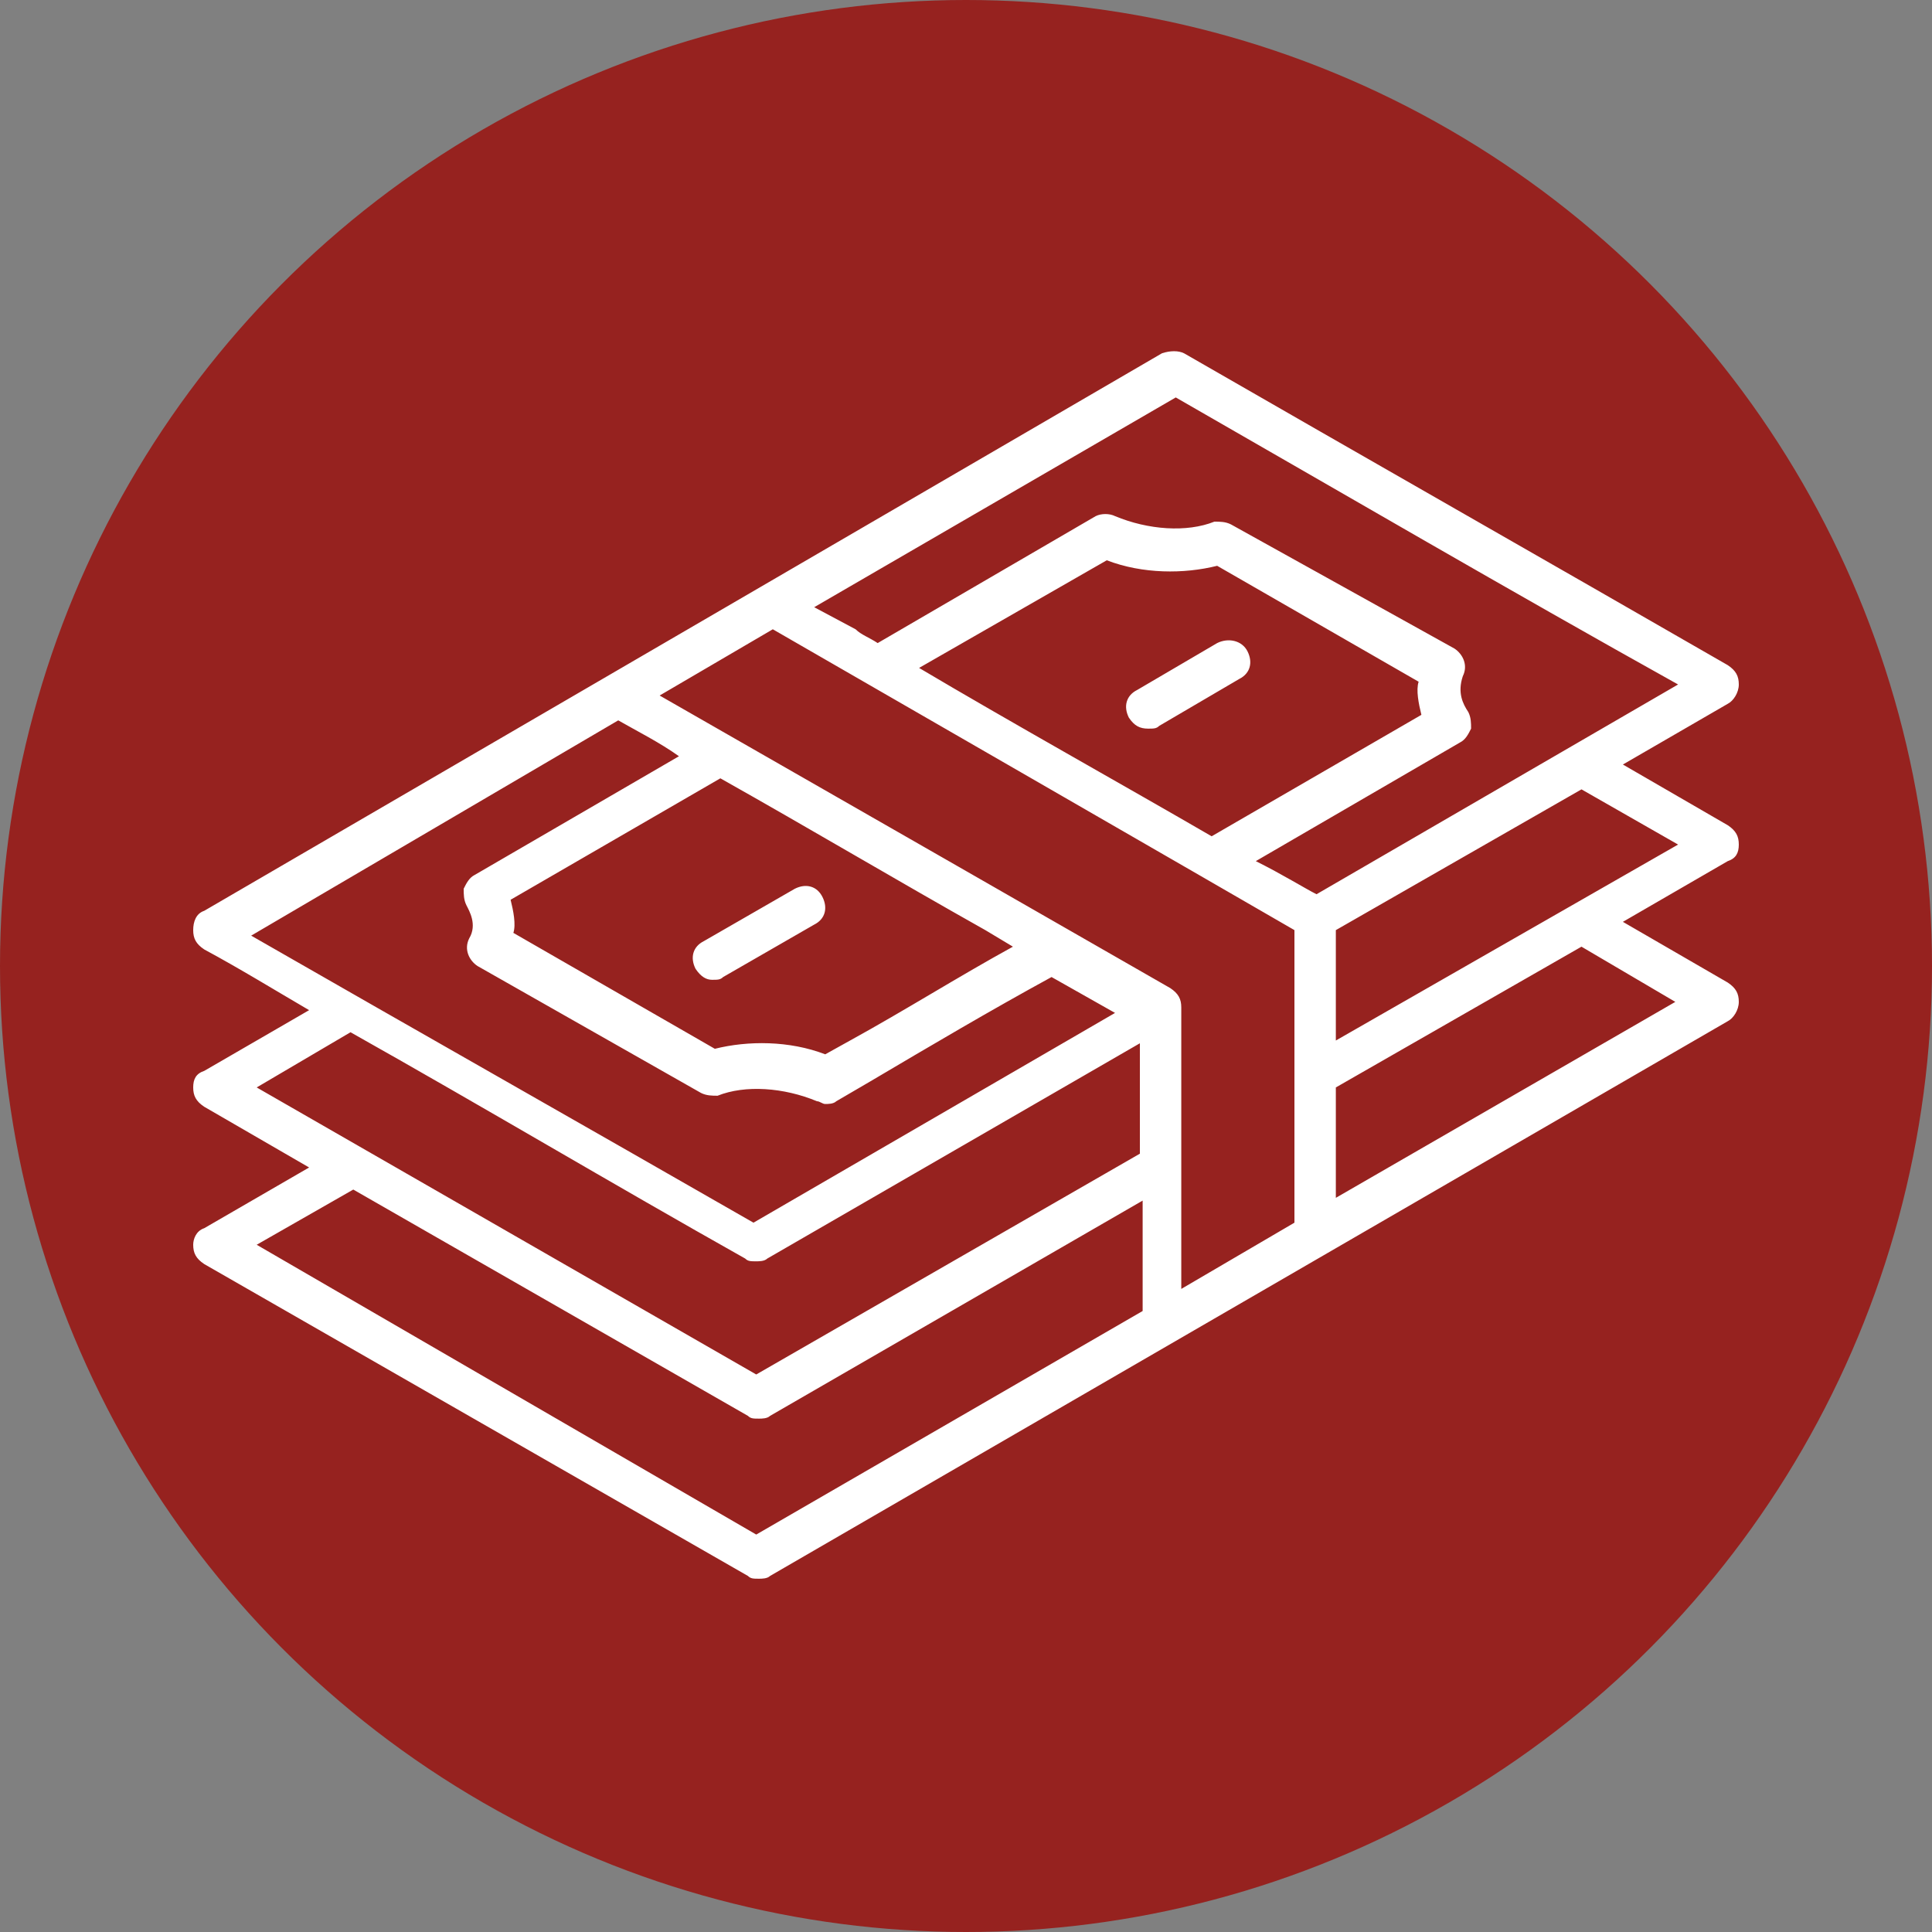 <?xml version="1.0" encoding="utf-8"?>
<!-- Generator: Adobe Illustrator 28.3.0, SVG Export Plug-In . SVG Version: 6.00 Build 0)  -->
<svg version="1.1" id="Layer_1" xmlns="http://www.w3.org/2000/svg" xmlns:xlink="http://www.w3.org/1999/xlink" x="0px" y="0px"
	 viewBox="0 0 70 70" style="enable-background:new 0 0 70 70;" xml:space="preserve">
<rect x="0" y="0" width="70" height="70" fill="#808080" stroke="none"/>
<style type="text/css">
	.st0{fill:#96221F;}
	.st1{fill:#FFFFFF;}
</style>
<g>
	<circle class="st0" cx="35" cy="35" r="35"/>
	<path class="st1" d="M63,30.6c0-0.3-0.1-0.5-0.4-0.7l-3.8-2.2l3.8-2.2c0.2-0.1,0.4-0.4,0.4-0.7c0-0.3-0.1-0.5-0.4-0.7
		c-6.6-3.8-13.1-7.5-19.7-11.3c-0.2-0.1-0.5-0.1-0.8,0L7.4,33C7.1,33.1,7,33.4,7,33.7c0,0.3,0.1,0.5,0.4,0.7
		c1.3,0.7,2.6,1.5,3.8,2.2l-3.8,2.2C7.1,38.9,7,39.1,7,39.4c0,0.3,0.1,0.5,0.4,0.7l3.8,2.2l-3.8,2.2C7.1,44.6,7,44.9,7,45.1
		c0,0.3,0.1,0.5,0.4,0.7l19.7,11.3c0.1,0.1,0.2,0.1,0.4,0.1c0.1,0,0.3,0,0.4-0.1L62.6,37c0.2-0.1,0.4-0.4,0.4-0.7
		c0-0.3-0.1-0.5-0.4-0.7l-3.8-2.2l3.8-2.2C62.9,31.1,63,30.9,63,30.6z M42.6,14.4c6.1,3.5,12.1,7,18.2,10.4l-13.1,7.6
		c-0.4-0.2-1.2-0.7-2.2-1.2l7.4-4.3c0.2-0.1,0.3-0.3,0.4-0.5c0-0.2,0-0.4-0.1-0.6c-0.2-0.3-0.4-0.7-0.2-1.3c0.2-0.4,0-0.8-0.3-1
		L44.6,19c-0.2-0.1-0.4-0.1-0.6-0.1c-1,0.4-2.4,0.3-3.6-0.2c-0.2-0.1-0.5-0.1-0.7,0l-7.9,4.6c-0.3-0.2-0.6-0.3-0.8-0.5L29.5,22
		L42.6,14.4z M51.5,25.9l-7.6,4.4c-3.1-1.8-7.4-4.2-10.6-6.1l6.8-3.9c1.3,0.5,2.8,0.5,4,0.2l7.3,4.2C51.3,25,51.4,25.5,51.5,25.9
		L51.5,25.9z M22.4,26.1c0.7,0.4,1.5,0.8,2.2,1.3l-7.4,4.3c-0.2,0.1-0.3,0.3-0.4,0.5c0,0.2,0,0.4,0.1,0.6C17,33,17.3,33.5,17,34
		c-0.2,0.4,0,0.8,0.3,1l8.1,4.6c0.2,0.1,0.4,0.1,0.6,0.1c1-0.4,2.4-0.3,3.6,0.2c0.1,0,0.2,0.1,0.3,0.1c0.1,0,0.3,0,0.4-0.1l1.2-0.7
		c2.2-1.3,4.4-2.6,6.6-3.8l2.3,1.3l-13.1,7.6c-6.1-3.5-12.1-6.9-18.2-10.4L22.4,26.1z M18.5,32.6l7.6-4.4c3.2,1.8,6.4,3.7,9.6,5.5
		l1,0.6c-2,1.1-3.9,2.3-5.9,3.4l-0.9,0.5c-1.3-0.5-2.8-0.5-4-0.2l-7.3-4.2C18.7,33.5,18.6,33,18.5,32.6L18.5,32.6z M12.7,37.4
		c4.8,2.7,9.5,5.5,14.3,8.2c0.1,0.1,0.2,0.1,0.4,0.1c0.1,0,0.3,0,0.4-0.1l13.5-7.8l0,4l-13.9,8L9.3,39.4L12.7,37.4z M27.4,55.6
		L9.3,45.1l3.5-2l14.3,8.2c0.1,0.1,0.2,0.1,0.4,0.1c0.1,0,0.3,0,0.4-0.1l13.5-7.8l0,4L27.4,55.6z M42.8,46.7l0-10.2
		c0-0.3-0.1-0.5-0.4-0.7c0,0-14.3-8.2-18.5-10.6l4.1-2.4c0,0,17.7,10.2,18.9,10.9l0,10.6L42.8,46.7z M60.7,36.3l-12.3,7.1l0-4
		l8.9-5.1L60.7,36.3z M48.4,37.7l0-4l8.9-5.1l3.5,2L48.4,37.7z M25.2,35.1c-0.2-0.4-0.1-0.8,0.3-1l3.3-1.9c0.4-0.2,0.8-0.1,1,0.3
		c0.2,0.4,0.1,0.8-0.3,1l-3.3,1.9c-0.1,0.1-0.2,0.1-0.4,0.1C25.6,35.5,25.4,35.4,25.2,35.1L25.2,35.1z M45.2,23.6
		c0.2,0.4,0.1,0.8-0.3,1L42,26.3c-0.1,0.1-0.2,0.1-0.4,0.1c-0.3,0-0.5-0.1-0.7-0.4c-0.2-0.4-0.1-0.8,0.3-1l2.9-1.7
		C44.5,23.1,45,23.2,45.2,23.6L45.2,23.6z"/>
</g>
</svg>
